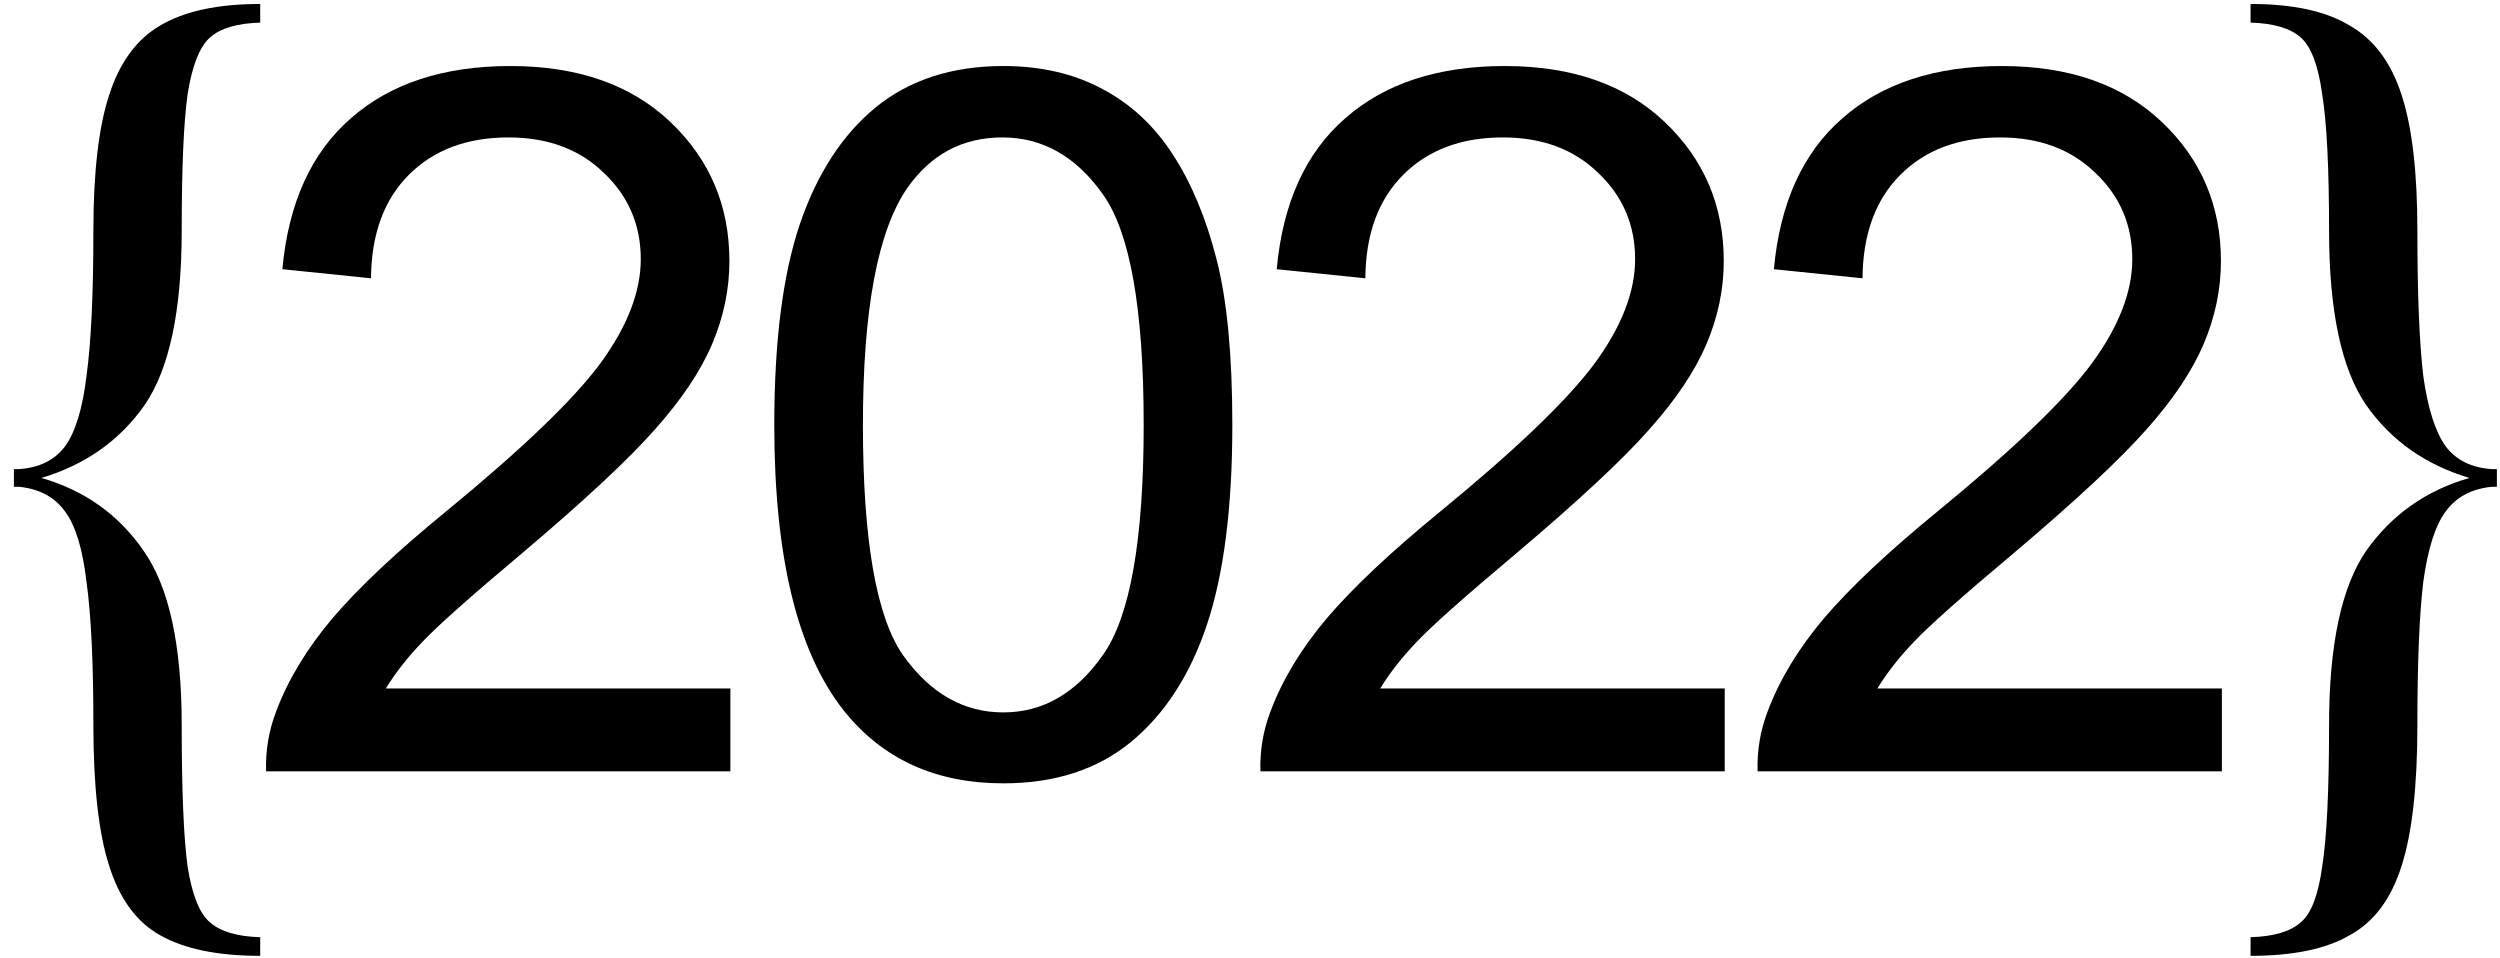 <?xml version="1.0" encoding="UTF-8"?> <svg xmlns="http://www.w3.org/2000/svg" width="107" height="41" viewBox="0 0 107 41" fill="none"> <path d="M11.137 0.968C10.157 0.996 9.443 1.206 8.995 1.598C8.547 1.99 8.225 2.802 8.029 4.034C7.861 5.238 7.777 7.184 7.777 9.872C7.777 13.316 7.245 15.808 6.181 17.348C5.117 18.86 3.647 19.896 1.771 20.456C3.619 20.988 5.075 22.024 6.139 23.564C7.231 25.104 7.777 27.596 7.777 31.04C7.777 33.84 7.861 35.856 8.029 37.088C8.225 38.32 8.547 39.118 8.995 39.482C9.443 39.874 10.157 40.084 11.137 40.112V40.91C9.317 40.91 7.889 40.616 6.853 40.028C5.845 39.468 5.117 38.474 4.669 37.046C4.221 35.646 3.997 33.644 3.997 31.04C3.997 28.352 3.899 26.308 3.703 24.908C3.535 23.48 3.227 22.472 2.779 21.884C2.331 21.268 1.673 20.918 0.805 20.834H0.595V20.078H0.805C1.673 20.022 2.331 19.7 2.779 19.112C3.227 18.496 3.535 17.488 3.703 16.088C3.899 14.66 3.997 12.588 3.997 9.872C3.997 7.38 4.221 5.448 4.669 4.076C5.117 2.676 5.845 1.682 6.853 1.094C7.889 0.478 9.317 0.17 11.137 0.17V0.968Z" fill="black"></path> <path d="M31.26 29.466V33.014H11.388C11.361 32.125 11.504 31.271 11.819 30.45C12.325 29.097 13.131 27.764 14.239 26.451C15.36 25.139 16.973 23.621 19.078 21.899C22.346 19.219 24.554 17.1 25.703 15.541C26.851 13.969 27.425 12.486 27.425 11.091C27.425 9.628 26.899 8.398 25.846 7.4C24.807 6.388 23.447 5.882 21.765 5.882C19.988 5.882 18.566 6.415 17.499 7.482C16.433 8.548 15.893 10.025 15.879 11.911L12.085 11.522C12.345 8.692 13.323 6.538 15.018 5.062C16.713 3.571 18.99 2.826 21.847 2.826C24.732 2.826 27.015 3.626 28.697 5.226C30.378 6.825 31.219 8.808 31.219 11.173C31.219 12.376 30.973 13.559 30.481 14.721C29.989 15.883 29.168 17.107 28.02 18.392C26.885 19.677 24.992 21.441 22.339 23.683C20.124 25.542 18.703 26.807 18.074 27.477C17.445 28.133 16.925 28.796 16.515 29.466H31.26Z" fill="black"></path> <path d="M33.139 18.187C33.139 14.632 33.501 11.775 34.226 9.614C34.964 7.441 36.051 5.766 37.486 4.59C38.935 3.414 40.754 2.826 42.941 2.826C44.555 2.826 45.97 3.154 47.187 3.811C48.403 4.453 49.408 5.39 50.201 6.62C50.994 7.837 51.616 9.327 52.067 11.091C52.519 12.841 52.744 15.206 52.744 18.187C52.744 21.714 52.382 24.565 51.657 26.738C50.933 28.899 49.846 30.573 48.397 31.763C46.961 32.939 45.143 33.527 42.941 33.527C40.043 33.527 37.767 32.487 36.112 30.409C34.13 27.907 33.139 23.833 33.139 18.187ZM36.933 18.187C36.933 23.122 37.507 26.41 38.655 28.051C39.817 29.678 41.246 30.491 42.941 30.491C44.637 30.491 46.059 29.671 47.207 28.03C48.369 26.39 48.95 23.109 48.95 18.187C48.95 13.238 48.369 9.949 47.207 8.322C46.059 6.696 44.623 5.882 42.9 5.882C41.205 5.882 39.852 6.6 38.84 8.035C37.568 9.867 36.933 13.251 36.933 18.187Z" fill="black"></path> <path d="M73.818 29.466V33.014H53.946C53.919 32.125 54.062 31.271 54.377 30.45C54.882 29.097 55.689 27.764 56.797 26.451C57.918 25.139 59.531 23.621 61.636 21.899C64.904 19.219 67.112 17.1 68.26 15.541C69.409 13.969 69.983 12.486 69.983 11.091C69.983 9.628 69.457 8.398 68.404 7.4C67.365 6.388 66.004 5.882 64.323 5.882C62.545 5.882 61.124 6.415 60.057 7.482C58.991 8.548 58.451 10.025 58.437 11.911L54.643 11.522C54.903 8.692 55.88 6.538 57.576 5.062C59.271 3.571 61.547 2.826 64.405 2.826C67.29 2.826 69.573 3.626 71.254 5.226C72.936 6.825 73.777 8.808 73.777 11.173C73.777 12.376 73.531 13.559 73.039 14.721C72.546 15.883 71.726 17.107 70.578 18.392C69.443 19.677 67.549 21.441 64.897 23.683C62.682 25.542 61.26 26.807 60.631 27.477C60.002 28.133 59.483 28.796 59.073 29.466H73.818Z" fill="black"></path> <path d="M95.097 29.466V33.014H75.225C75.197 32.125 75.341 31.271 75.655 30.45C76.161 29.097 76.968 27.764 78.075 26.451C79.197 25.139 80.81 23.621 82.915 21.899C86.183 19.219 88.391 17.1 89.539 15.541C90.688 13.969 91.262 12.486 91.262 11.091C91.262 9.628 90.736 8.398 89.683 7.4C88.644 6.388 87.283 5.882 85.602 5.882C83.824 5.882 82.403 6.415 81.336 7.482C80.27 8.548 79.73 10.025 79.716 11.911L75.922 11.522C76.182 8.692 77.159 6.538 78.855 5.062C80.55 3.571 82.826 2.826 85.684 2.826C88.569 2.826 90.852 3.626 92.533 5.226C94.215 6.825 95.056 8.808 95.056 11.173C95.056 12.376 94.81 13.559 94.318 14.721C93.825 15.883 93.005 17.107 91.857 18.392C90.722 19.677 88.828 21.441 86.176 23.683C83.961 25.542 82.539 26.807 81.91 27.477C81.281 28.133 80.762 28.796 80.352 29.466H95.097Z" fill="black"></path> <path d="M96.324 0.968C97.304 0.996 98.018 1.206 98.466 1.598C98.914 1.99 99.222 2.802 99.39 4.034C99.586 5.238 99.684 7.184 99.684 9.872C99.684 13.316 100.216 15.808 101.28 17.348C102.344 18.86 103.814 19.896 105.69 20.456C103.842 20.988 102.372 22.024 101.28 23.564C100.216 25.104 99.684 27.596 99.684 31.04C99.684 33.84 99.586 35.856 99.39 37.088C99.222 38.32 98.914 39.118 98.466 39.482C98.018 39.874 97.304 40.084 96.324 40.112V40.91C98.144 40.91 99.558 40.616 100.566 40.028C101.602 39.468 102.344 38.474 102.792 37.046C103.24 35.646 103.464 33.644 103.464 31.04C103.464 28.352 103.548 26.308 103.716 24.908C103.912 23.48 104.234 22.472 104.682 21.884C105.13 21.268 105.788 20.918 106.656 20.834H106.866V20.078H106.656C105.788 20.022 105.13 19.7 104.682 19.112C104.234 18.496 103.912 17.488 103.716 16.088C103.548 14.66 103.464 12.588 103.464 9.872C103.464 7.38 103.24 5.448 102.792 4.076C102.344 2.676 101.602 1.682 100.566 1.094C99.558 0.478 98.144 0.17 96.324 0.17V0.968Z" fill="black"></path> </svg> 